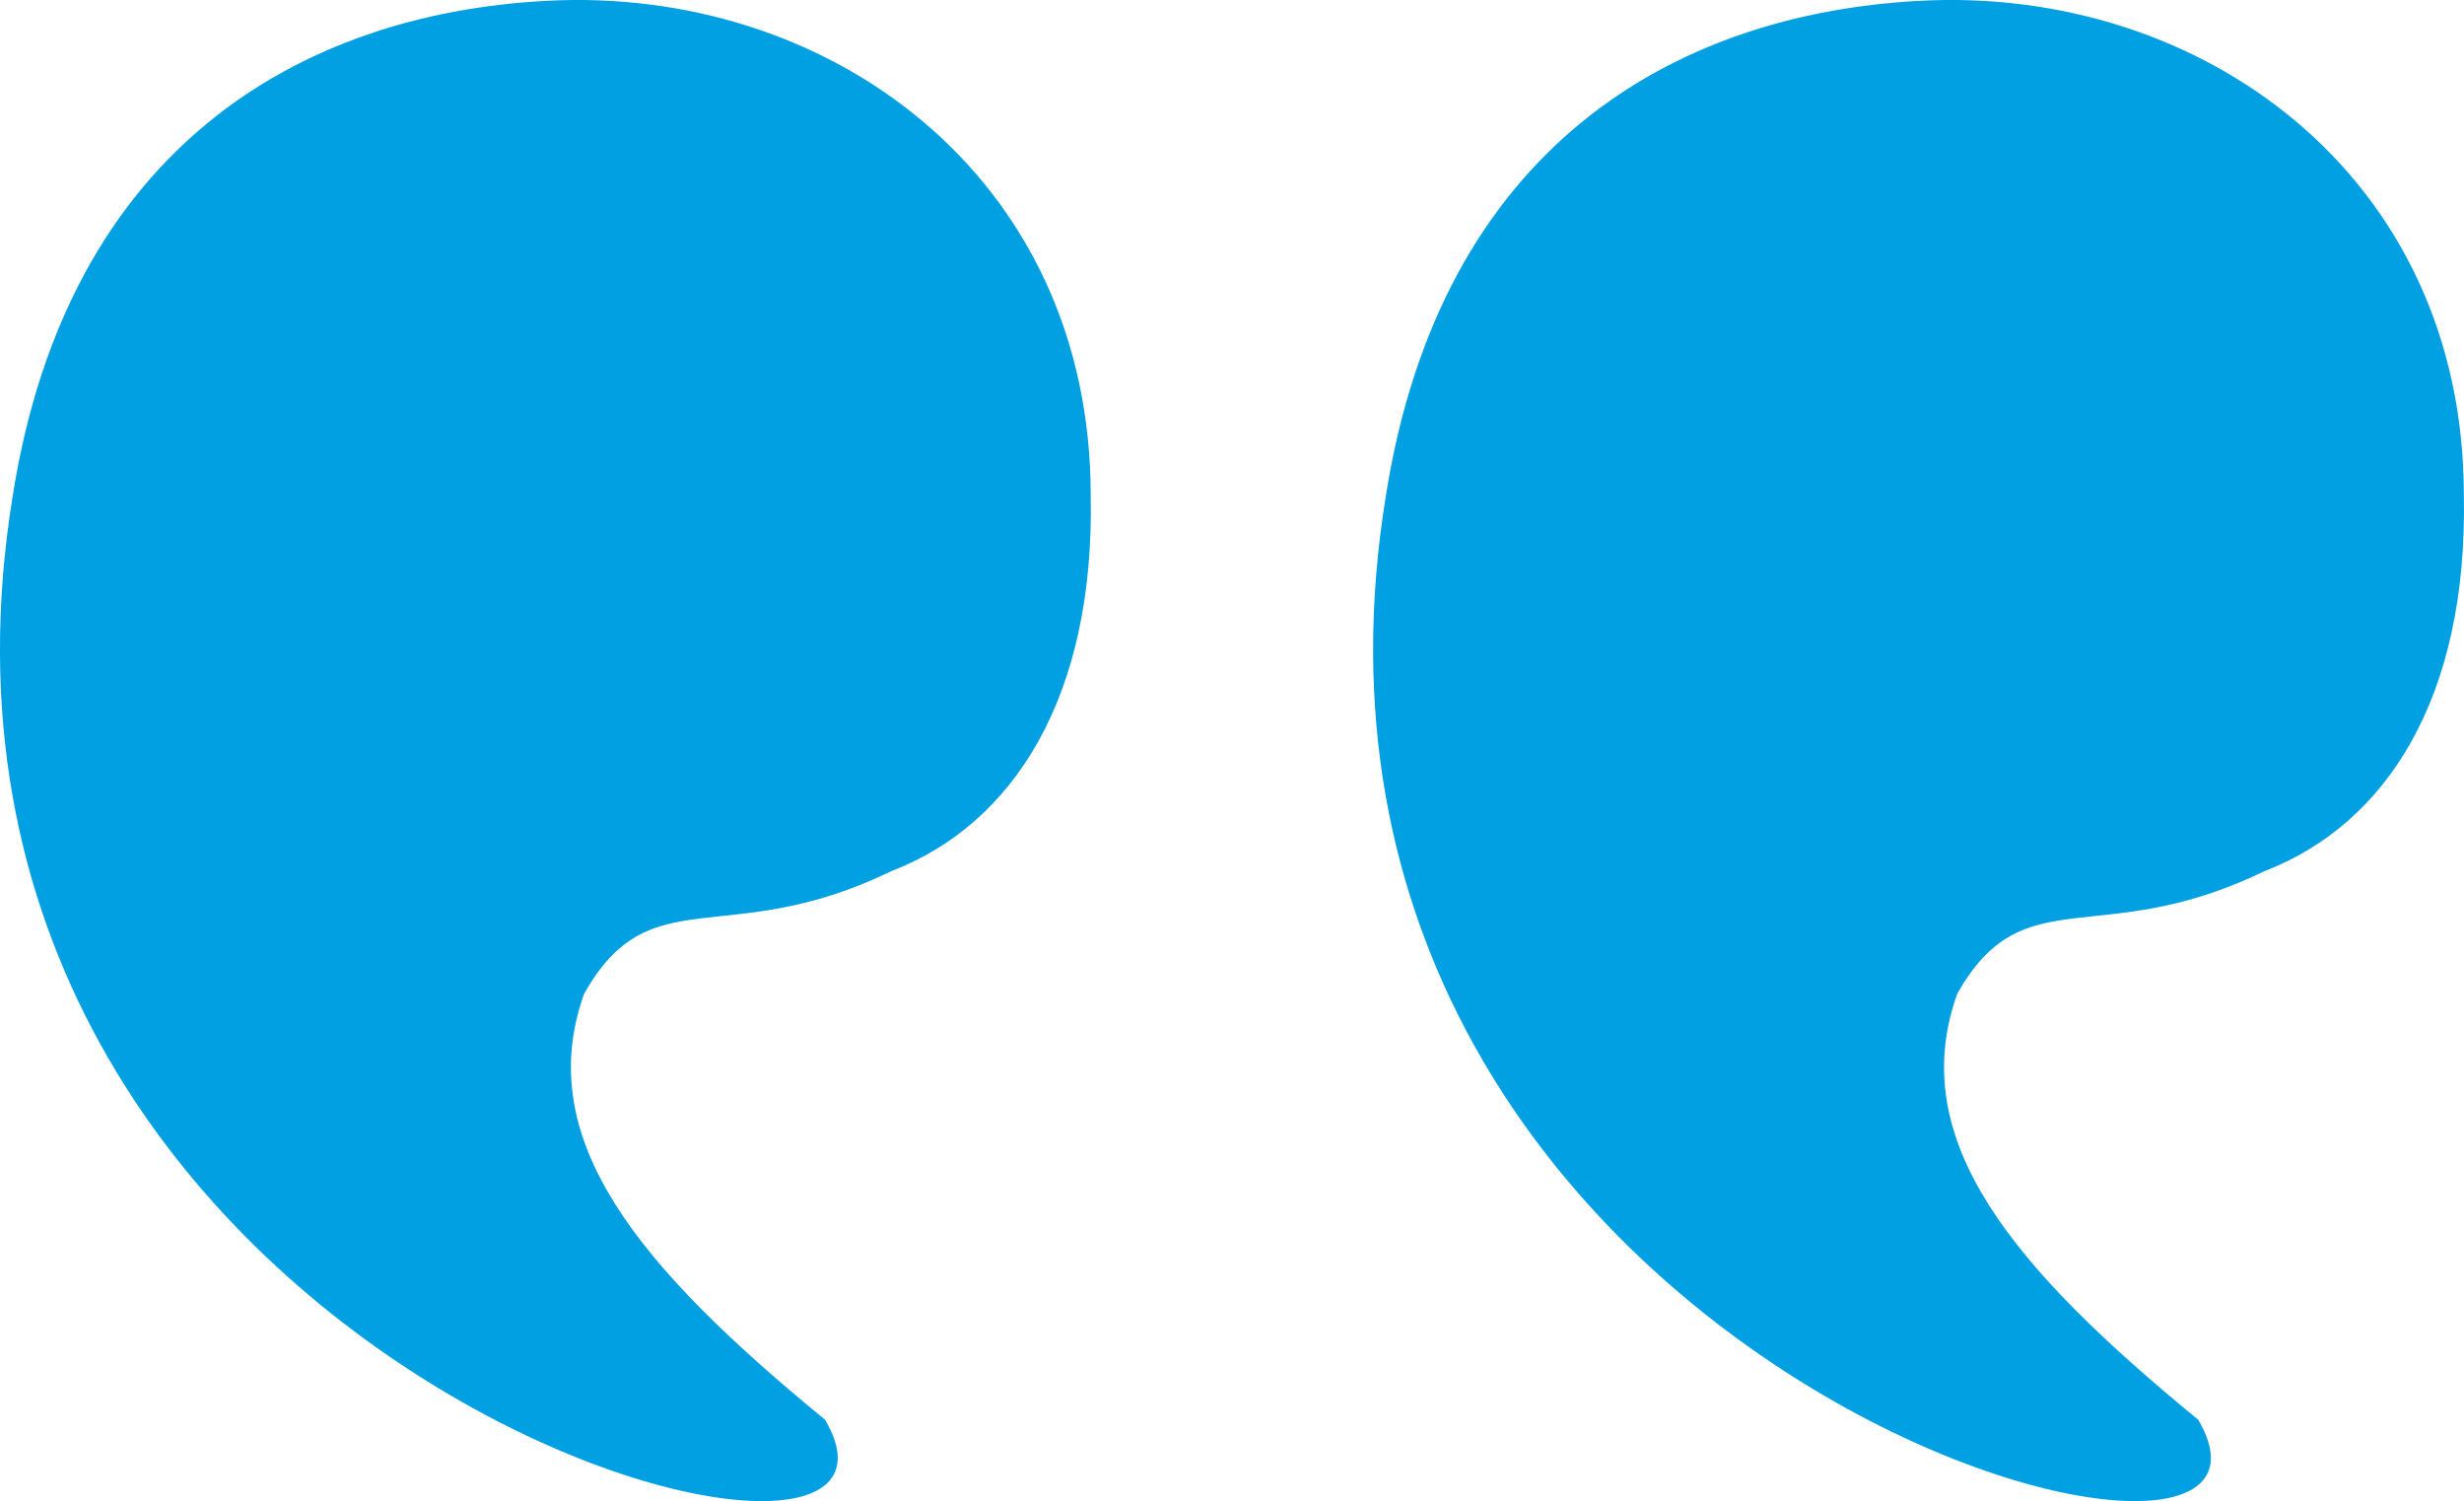 <svg xmlns="http://www.w3.org/2000/svg" width="66.769" height="40.679" viewBox="0 0 66.769 40.679"><g transform="translate(-171.231 -6695.343)"><path d="M-6742.387,7033.92c3.845,6.536-25.87-1.351-22.011-25.044,1.484-9.4,7.767-13.047,14.449-13.406,7.607-.417,14.761,4.708,14.761,13.406.107,5.435-2.071,8.895-5.4,10.177-4.486,2.179-6.537.128-8.331,3.332C-6750.333,7026.359-6747.385,7029.819-6742.387,7033.92Z" transform="translate(6935.975 -300.104)" fill="#00a0e3"/><path d="M-6742.387,7033.92c3.845,6.536-25.87-1.351-22.011-25.044,1.484-9.4,7.767-13.047,14.449-13.406,7.607-.417,14.761,4.708,14.761,13.406.107,5.435-2.071,8.895-5.4,10.177-4.486,2.179-6.537.128-8.331,3.332C-6750.333,7026.359-6747.385,7029.819-6742.387,7033.92Z" transform="translate(6973.184 -300.104)" fill="#00a0e3"/></g></svg>